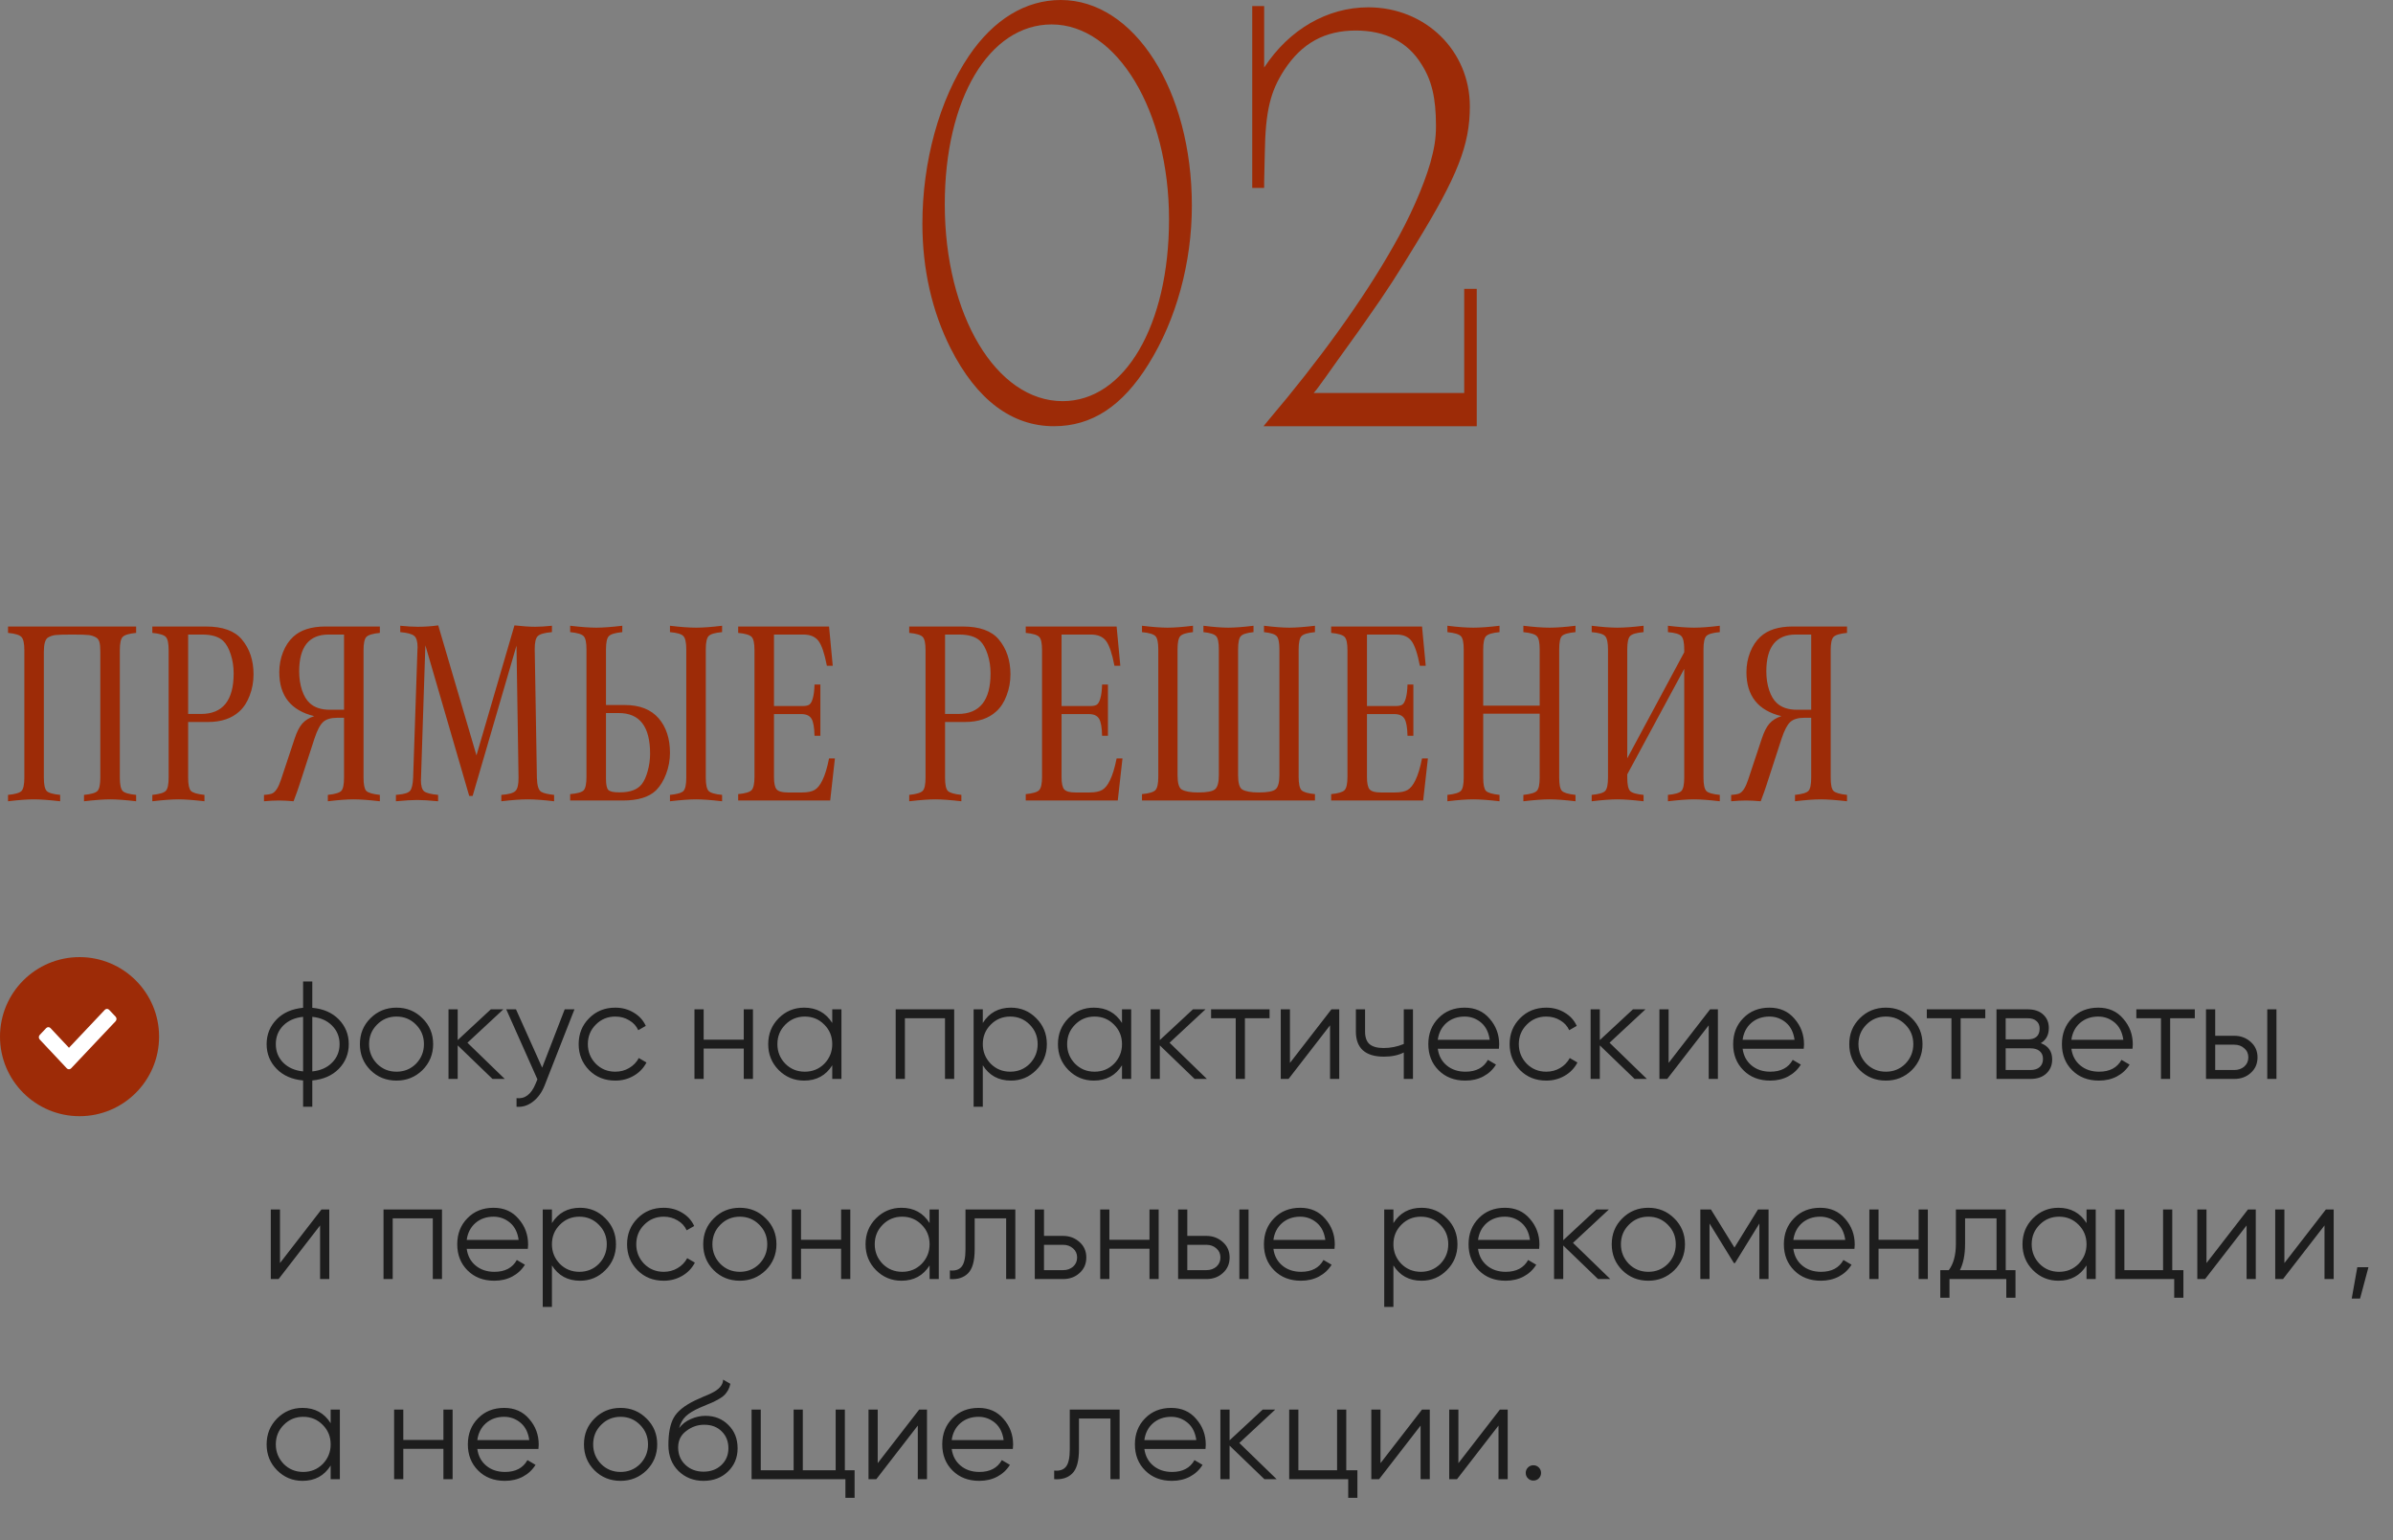 <?xml version="1.0" encoding="UTF-8"?> <svg xmlns="http://www.w3.org/2000/svg" width="275" height="177" viewBox="0 0 275 177" fill="none"><rect x="0" y="0" width="275" height="177" fill="#808080" stroke="none"/><path d="M169.706 33.201V48.984H145.203L145.851 48.191C151.545 41.489 156.661 34.426 160.121 28.3C161.994 25.057 163.58 21.454 164.373 18.715C164.805 17.13 165.021 16.049 165.021 14.463C165.021 11.22 164.517 9.202 163.364 7.401C161.778 4.806 159.184 3.509 155.797 3.509C152.265 3.509 149.599 4.95 147.581 8.049C145.995 10.5 145.419 12.734 145.347 17.634L145.275 20.878V21.598H143.905V0.698H145.275V7.761C148.157 3.365 152.554 0.842 157.238 0.842C163.796 0.842 168.913 5.815 168.913 12.229C168.913 16.698 167.472 20.301 162.643 28.156C160.625 31.471 159.4 33.417 156.95 36.877C156.013 38.246 154.932 39.687 153.707 41.417C152.481 43.147 151.977 43.867 151.328 44.732L150.968 45.165H168.264V33.201H169.706Z" fill="#9D2B07"></path><path d="M106 25.717C106 18.585 107.942 11.454 111.354 6.411C114.188 2.233 117.862 0 121.903 0C130.354 0 136.967 10.373 136.967 23.628C136.967 30.183 135.182 36.738 131.981 41.853C128.989 46.679 125.472 48.984 121.116 48.984C116.287 48.984 112.246 45.959 109.254 40.052C107.102 35.802 106 30.903 106 25.717ZM108.572 23.484C108.572 36.234 114.503 46.103 122.113 46.103C129.251 46.103 134.343 37.386 134.343 25.212C134.343 12.75 128.359 2.809 120.854 2.809C113.663 2.809 108.572 11.382 108.572 23.484Z" fill="#9D2B07"></path><path d="M35.888 124.176V127.2H34.832V124.176C33.563 124.059 32.549 123.616 31.792 122.848C31.024 122.059 30.64 121.109 30.64 120C30.64 118.891 31.024 117.941 31.792 117.152C32.549 116.384 33.563 115.941 34.832 115.824V112.8H35.888V115.824C37.157 115.941 38.171 116.384 38.928 117.152C39.696 117.941 40.08 118.891 40.08 120C40.08 121.109 39.696 122.059 38.928 122.848C38.171 123.616 37.157 124.059 35.888 124.176ZM34.832 123.136V116.864C33.883 116.96 33.12 117.296 32.544 117.872C31.979 118.448 31.696 119.157 31.696 120C31.696 120.843 31.979 121.552 32.544 122.128C33.12 122.704 33.883 123.04 34.832 123.136ZM35.888 116.864V123.136C36.837 123.04 37.595 122.704 38.16 122.128C38.736 121.552 39.024 120.843 39.024 120C39.024 119.157 38.736 118.448 38.16 117.872C37.595 117.296 36.837 116.96 35.888 116.864ZM48.543 122.992C47.721 123.792 46.729 124.192 45.567 124.192C44.383 124.192 43.385 123.792 42.575 122.992C41.764 122.181 41.359 121.184 41.359 120C41.359 118.816 41.764 117.824 42.575 117.024C43.385 116.213 44.383 115.808 45.567 115.808C46.74 115.808 47.732 116.213 48.543 117.024C49.364 117.824 49.775 118.816 49.775 120C49.775 121.173 49.364 122.171 48.543 122.992ZM43.327 122.256C43.935 122.864 44.681 123.168 45.567 123.168C46.452 123.168 47.199 122.864 47.807 122.256C48.415 121.627 48.719 120.875 48.719 120C48.719 119.115 48.415 118.368 47.807 117.76C47.199 117.141 46.452 116.832 45.567 116.832C44.681 116.832 43.935 117.141 43.327 117.76C42.719 118.368 42.415 119.115 42.415 120C42.415 120.875 42.719 121.627 43.327 122.256ZM53.718 119.84L58.006 124H56.598L52.598 120.144V124H51.542V116H52.598V119.536L56.406 116H57.846L53.718 119.84ZM62.304 122.704L64.896 116H66.016L62.592 124.736C62.272 125.547 61.824 126.171 61.248 126.608C60.682 127.056 60.053 127.253 59.36 127.2V126.208C60.32 126.325 61.05 125.771 61.552 124.544L61.76 124.048L58.176 116H59.296L62.304 122.704ZM70.707 124.192C69.502 124.192 68.499 123.792 67.699 122.992C66.899 122.171 66.499 121.173 66.499 120C66.499 118.816 66.899 117.824 67.699 117.024C68.499 116.213 69.502 115.808 70.707 115.808C71.497 115.808 72.206 116 72.835 116.384C73.465 116.757 73.923 117.264 74.211 117.904L73.347 118.4C73.134 117.92 72.787 117.541 72.307 117.264C71.838 116.976 71.305 116.832 70.707 116.832C69.822 116.832 69.075 117.141 68.467 117.76C67.859 118.368 67.555 119.115 67.555 120C67.555 120.875 67.859 121.627 68.467 122.256C69.075 122.864 69.822 123.168 70.707 123.168C71.294 123.168 71.822 123.029 72.291 122.752C72.771 122.475 73.145 122.091 73.411 121.6L74.291 122.112C73.961 122.752 73.475 123.259 72.835 123.632C72.195 124.005 71.486 124.192 70.707 124.192ZM85.472 119.488V116H86.528V124H85.472V120.512H80.864V124H79.808V116H80.864V119.488H85.472ZM95.641 117.568V116H96.697V124H95.641V122.432C94.905 123.605 93.827 124.192 92.409 124.192C91.267 124.192 90.291 123.787 89.481 122.976C88.681 122.165 88.281 121.173 88.281 120C88.281 118.827 88.681 117.835 89.481 117.024C90.291 116.213 91.267 115.808 92.409 115.808C93.827 115.808 94.905 116.395 95.641 117.568ZM90.249 122.256C90.857 122.864 91.603 123.168 92.489 123.168C93.374 123.168 94.121 122.864 94.729 122.256C95.337 121.627 95.641 120.875 95.641 120C95.641 119.115 95.337 118.368 94.729 117.76C94.121 117.141 93.374 116.832 92.489 116.832C91.603 116.832 90.857 117.141 90.249 117.76C89.641 118.368 89.337 119.115 89.337 120C89.337 120.875 89.641 121.627 90.249 122.256ZM102.933 116H109.653V124H108.597V117.024H103.989V124H102.933V116ZM116.174 115.808C117.315 115.808 118.286 116.213 119.086 117.024C119.896 117.835 120.302 118.827 120.302 120C120.302 121.173 119.896 122.165 119.086 122.976C118.286 123.787 117.315 124.192 116.174 124.192C114.755 124.192 113.678 123.605 112.942 122.432V127.2H111.886V116H112.942V117.568C113.678 116.395 114.755 115.808 116.174 115.808ZM113.854 122.256C114.462 122.864 115.208 123.168 116.094 123.168C116.979 123.168 117.726 122.864 118.334 122.256C118.942 121.627 119.246 120.875 119.246 120C119.246 119.115 118.942 118.368 118.334 117.76C117.726 117.141 116.979 116.832 116.094 116.832C115.208 116.832 114.462 117.141 113.854 117.76C113.246 118.368 112.942 119.115 112.942 120C112.942 120.875 113.246 121.627 113.854 122.256ZM128.938 117.568V116H129.994V124H128.938V122.432C128.202 123.605 127.124 124.192 125.706 124.192C124.564 124.192 123.588 123.787 122.778 122.976C121.978 122.165 121.578 121.173 121.578 120C121.578 118.827 121.978 117.835 122.778 117.024C123.588 116.213 124.564 115.808 125.706 115.808C127.124 115.808 128.202 116.395 128.938 117.568ZM123.546 122.256C124.154 122.864 124.9 123.168 125.786 123.168C126.671 123.168 127.418 122.864 128.026 122.256C128.634 121.627 128.938 120.875 128.938 120C128.938 119.115 128.634 118.368 128.026 117.76C127.418 117.141 126.671 116.832 125.786 116.832C124.9 116.832 124.154 117.141 123.546 117.76C122.938 118.368 122.634 119.115 122.634 120C122.634 120.875 122.938 121.627 123.546 122.256ZM134.405 119.84L138.693 124H137.285L133.285 120.144V124H132.229V116H133.285V119.536L137.093 116H138.533L134.405 119.84ZM139.176 116H145.896V117.024H143.064V124H142.008V117.024H139.176V116ZM148.239 122.16L153.007 116H153.903V124H152.847V117.84L148.079 124H147.183V116H148.239V122.16ZM161.32 119.984V116H162.376V124H161.32V120.96C160.701 121.28 159.938 121.44 159.032 121.44C157.976 121.44 157.176 121.2 156.632 120.72C156.088 120.229 155.816 119.509 155.816 118.56V116H156.872V118.56C156.872 119.221 157.042 119.701 157.384 120C157.736 120.299 158.274 120.448 159 120.448C159.81 120.448 160.584 120.293 161.32 119.984ZM168.316 115.808C169.511 115.808 170.465 116.229 171.18 117.072C171.916 117.904 172.284 118.891 172.284 120.032C172.284 120.085 172.273 120.251 172.252 120.528H165.228C165.335 121.328 165.676 121.968 166.252 122.448C166.828 122.928 167.548 123.168 168.412 123.168C169.628 123.168 170.487 122.715 170.988 121.808L171.916 122.352C171.564 122.928 171.079 123.381 170.46 123.712C169.852 124.032 169.164 124.192 168.396 124.192C167.137 124.192 166.113 123.797 165.324 123.008C164.535 122.219 164.14 121.216 164.14 120C164.14 118.795 164.529 117.797 165.308 117.008C166.087 116.208 167.089 115.808 168.316 115.808ZM168.316 116.832C167.484 116.832 166.785 117.077 166.22 117.568C165.665 118.059 165.335 118.704 165.228 119.504H171.196C171.079 118.651 170.753 117.995 170.22 117.536C169.665 117.067 169.031 116.832 168.316 116.832ZM177.692 124.192C176.486 124.192 175.484 123.792 174.684 122.992C173.884 122.171 173.484 121.173 173.484 120C173.484 118.816 173.884 117.824 174.684 117.024C175.484 116.213 176.486 115.808 177.692 115.808C178.481 115.808 179.19 116 179.82 116.384C180.449 116.757 180.908 117.264 181.196 117.904L180.332 118.4C180.118 117.92 179.772 117.541 179.292 117.264C178.822 116.976 178.289 116.832 177.692 116.832C176.806 116.832 176.06 117.141 175.452 117.76C174.844 118.368 174.54 119.115 174.54 120C174.54 120.875 174.844 121.627 175.452 122.256C176.06 122.864 176.806 123.168 177.692 123.168C178.278 123.168 178.806 123.029 179.276 122.752C179.756 122.475 180.129 122.091 180.396 121.6L181.276 122.112C180.945 122.752 180.46 123.259 179.82 123.632C179.18 124.005 178.47 124.192 177.692 124.192ZM184.968 119.84L189.256 124H187.848L183.848 120.144V124H182.792V116H183.848V119.536L187.656 116H189.096L184.968 119.84ZM191.754 122.16L196.522 116H197.418V124H196.362V117.84L191.594 124H190.698V116H191.754V122.16ZM203.347 115.808C204.542 115.808 205.497 116.229 206.211 117.072C206.947 117.904 207.315 118.891 207.315 120.032C207.315 120.085 207.305 120.251 207.283 120.528H200.259C200.366 121.328 200.707 121.968 201.283 122.448C201.859 122.928 202.579 123.168 203.443 123.168C204.659 123.168 205.518 122.715 206.019 121.808L206.947 122.352C206.595 122.928 206.11 123.381 205.491 123.712C204.883 124.032 204.195 124.192 203.427 124.192C202.169 124.192 201.145 123.797 200.355 123.008C199.566 122.219 199.171 121.216 199.171 120C199.171 118.795 199.561 117.797 200.339 117.008C201.118 116.208 202.121 115.808 203.347 115.808ZM203.347 116.832C202.515 116.832 201.817 117.077 201.251 117.568C200.697 118.059 200.366 118.704 200.259 119.504H206.227C206.11 118.651 205.785 117.995 205.251 117.536C204.697 117.067 204.062 116.832 203.347 116.832ZM219.699 122.992C218.878 123.792 217.886 124.192 216.723 124.192C215.539 124.192 214.542 123.792 213.731 122.992C212.92 122.181 212.515 121.184 212.515 120C212.515 118.816 212.92 117.824 213.731 117.024C214.542 116.213 215.539 115.808 216.723 115.808C217.896 115.808 218.888 116.213 219.699 117.024C220.52 117.824 220.931 118.816 220.931 120C220.931 121.173 220.52 122.171 219.699 122.992ZM214.483 122.256C215.091 122.864 215.838 123.168 216.723 123.168C217.608 123.168 218.355 122.864 218.963 122.256C219.571 121.627 219.875 120.875 219.875 120C219.875 119.115 219.571 118.368 218.963 117.76C218.355 117.141 217.608 116.832 216.723 116.832C215.838 116.832 215.091 117.141 214.483 117.76C213.875 118.368 213.571 119.115 213.571 120C213.571 120.875 213.875 121.627 214.483 122.256ZM221.426 116H228.146V117.024H225.314V124H224.258V117.024H221.426V116ZM234.521 119.888C235.395 120.208 235.833 120.832 235.833 121.76C235.833 122.421 235.609 122.96 235.161 123.376C234.723 123.792 234.11 124 233.321 124H229.433V116H233.001C233.769 116 234.366 116.197 234.793 116.592C235.23 116.987 235.449 117.504 235.449 118.144C235.449 118.944 235.139 119.525 234.521 119.888ZM233.001 117.024H230.489V119.456H233.001C233.929 119.456 234.393 119.04 234.393 118.208C234.393 117.835 234.27 117.547 234.025 117.344C233.79 117.131 233.449 117.024 233.001 117.024ZM230.489 122.976H233.321C233.79 122.976 234.147 122.864 234.393 122.64C234.649 122.416 234.777 122.101 234.777 121.696C234.777 121.312 234.649 121.013 234.393 120.8C234.147 120.587 233.79 120.48 233.321 120.48H230.489V122.976ZM241.129 115.808C242.323 115.808 243.278 116.229 243.993 117.072C244.729 117.904 245.097 118.891 245.097 120.032C245.097 120.085 245.086 120.251 245.065 120.528H238.041C238.147 121.328 238.489 121.968 239.065 122.448C239.641 122.928 240.361 123.168 241.225 123.168C242.441 123.168 243.299 122.715 243.801 121.808L244.729 122.352C244.377 122.928 243.891 123.381 243.273 123.712C242.665 124.032 241.977 124.192 241.209 124.192C239.95 124.192 238.926 123.797 238.137 123.008C237.347 122.219 236.953 121.216 236.953 120C236.953 118.795 237.342 117.797 238.121 117.008C238.899 116.208 239.902 115.808 241.129 115.808ZM241.129 116.832C240.297 116.832 239.598 117.077 239.033 117.568C238.478 118.059 238.147 118.704 238.041 119.504H244.009C243.891 118.651 243.566 117.995 243.033 117.536C242.478 117.067 241.843 116.832 241.129 116.832ZM245.504 116H252.224V117.024H249.392V124H248.336V117.024H245.504V116ZM254.567 119.04H256.759C257.495 119.04 258.124 119.275 258.647 119.744C259.169 120.203 259.431 120.795 259.431 121.52C259.431 122.256 259.169 122.853 258.647 123.312C258.145 123.771 257.516 124 256.759 124H253.511V116H254.567V119.04ZM260.551 124V116H261.607V124H260.551ZM254.567 122.976H256.759C257.217 122.976 257.601 122.843 257.911 122.576C258.22 122.299 258.375 121.947 258.375 121.52C258.375 121.093 258.22 120.747 257.911 120.48C257.601 120.203 257.217 120.064 256.759 120.064H254.567V122.976ZM32.176 145.16L36.944 139H37.84V147H36.784V140.84L32.016 147H31.12V139H32.176V145.16ZM44.073 139H50.793V147H49.737V140.024H45.129V147H44.073V139ZM56.722 138.808C57.917 138.808 58.872 139.229 59.586 140.072C60.322 140.904 60.69 141.891 60.69 143.032C60.69 143.085 60.68 143.251 60.658 143.528H53.634C53.741 144.328 54.082 144.968 54.658 145.448C55.234 145.928 55.954 146.168 56.818 146.168C58.034 146.168 58.893 145.715 59.394 144.808L60.322 145.352C59.97 145.928 59.485 146.381 58.866 146.712C58.258 147.032 57.57 147.192 56.802 147.192C55.544 147.192 54.52 146.797 53.73 146.008C52.941 145.219 52.546 144.216 52.546 143C52.546 141.795 52.936 140.797 53.714 140.008C54.493 139.208 55.496 138.808 56.722 138.808ZM56.722 139.832C55.89 139.832 55.192 140.077 54.626 140.568C54.072 141.059 53.741 141.704 53.634 142.504H59.602C59.485 141.651 59.16 140.995 58.626 140.536C58.072 140.067 57.437 139.832 56.722 139.832ZM66.658 138.808C67.799 138.808 68.77 139.213 69.57 140.024C70.381 140.835 70.786 141.827 70.786 143C70.786 144.173 70.381 145.165 69.57 145.976C68.77 146.787 67.799 147.192 66.658 147.192C65.239 147.192 64.162 146.605 63.426 145.432V150.2H62.37V139H63.426V140.568C64.162 139.395 65.239 138.808 66.658 138.808ZM64.338 145.256C64.946 145.864 65.693 146.168 66.578 146.168C67.463 146.168 68.21 145.864 68.818 145.256C69.426 144.627 69.73 143.875 69.73 143C69.73 142.115 69.426 141.368 68.818 140.76C68.21 140.141 67.463 139.832 66.578 139.832C65.693 139.832 64.946 140.141 64.338 140.76C63.73 141.368 63.426 142.115 63.426 143C63.426 143.875 63.73 144.627 64.338 145.256ZM76.27 147.192C75.064 147.192 74.062 146.792 73.262 145.992C72.462 145.171 72.062 144.173 72.062 143C72.062 141.816 72.462 140.824 73.262 140.024C74.062 139.213 75.064 138.808 76.27 138.808C77.059 138.808 77.769 139 78.398 139.384C79.027 139.757 79.486 140.264 79.774 140.904L78.91 141.4C78.697 140.92 78.35 140.541 77.87 140.264C77.4 139.976 76.867 139.832 76.27 139.832C75.385 139.832 74.638 140.141 74.03 140.76C73.422 141.368 73.118 142.115 73.118 143C73.118 143.875 73.422 144.627 74.03 145.256C74.638 145.864 75.385 146.168 76.27 146.168C76.856 146.168 77.385 146.029 77.854 145.752C78.334 145.475 78.707 145.091 78.974 144.6L79.854 145.112C79.523 145.752 79.038 146.259 78.398 146.632C77.758 147.005 77.049 147.192 76.27 147.192ZM87.996 145.992C87.174 146.792 86.183 147.192 85.02 147.192C83.836 147.192 82.838 146.792 82.028 145.992C81.217 145.181 80.812 144.184 80.812 143C80.812 141.816 81.217 140.824 82.028 140.024C82.838 139.213 83.836 138.808 85.02 138.808C86.193 138.808 87.185 139.213 87.996 140.024C88.817 140.824 89.228 141.816 89.228 143C89.228 144.173 88.817 145.171 87.996 145.992ZM82.78 145.256C83.388 145.864 84.135 146.168 85.02 146.168C85.905 146.168 86.652 145.864 87.26 145.256C87.868 144.627 88.172 143.875 88.172 143C88.172 142.115 87.868 141.368 87.26 140.76C86.652 140.141 85.905 139.832 85.02 139.832C84.135 139.832 83.388 140.141 82.78 140.76C82.172 141.368 81.868 142.115 81.868 143C81.868 143.875 82.172 144.627 82.78 145.256ZM96.659 142.488V139H97.715V147H96.659V143.512H92.051V147H90.995V139H92.051V142.488H96.659ZM106.828 140.568V139H107.884V147H106.828V145.432C106.092 146.605 105.015 147.192 103.596 147.192C102.455 147.192 101.479 146.787 100.668 145.976C99.868 145.165 99.468 144.173 99.468 143C99.468 141.827 99.868 140.835 100.668 140.024C101.479 139.213 102.455 138.808 103.596 138.808C105.015 138.808 106.092 139.395 106.828 140.568ZM101.436 145.256C102.044 145.864 102.791 146.168 103.676 146.168C104.561 146.168 105.308 145.864 105.916 145.256C106.524 144.627 106.828 143.875 106.828 143C106.828 142.115 106.524 141.368 105.916 140.76C105.308 140.141 104.561 139.832 103.676 139.832C102.791 139.832 102.044 140.141 101.436 140.76C100.828 141.368 100.524 142.115 100.524 143C100.524 143.875 100.828 144.627 101.436 145.256ZM110.952 139H116.68V147H115.624V140.024H112.008V143.592C112.008 144.925 111.752 145.843 111.24 146.344C110.739 146.845 110.045 147.064 109.16 147V146.008C109.779 146.072 110.232 145.923 110.52 145.56C110.808 145.197 110.952 144.541 110.952 143.592V139ZM119.973 142.04H122.165C122.901 142.04 123.53 142.275 124.053 142.744C124.576 143.203 124.837 143.795 124.837 144.52C124.837 145.256 124.576 145.853 124.053 146.312C123.552 146.771 122.922 147 122.165 147H118.917V139H119.973V142.04ZM119.973 145.976H122.165C122.624 145.976 123.008 145.843 123.317 145.576C123.626 145.299 123.781 144.947 123.781 144.52C123.781 144.093 123.626 143.747 123.317 143.48C123.008 143.203 122.624 143.064 122.165 143.064H119.973V145.976ZM132.097 142.488V139H133.153V147H132.097V143.512H127.489V147H126.433V139H127.489V142.488H132.097ZM136.442 142.04H138.634C139.37 142.04 139.999 142.275 140.522 142.744C141.044 143.203 141.306 143.795 141.306 144.52C141.306 145.256 141.044 145.853 140.522 146.312C140.02 146.771 139.391 147 138.634 147H135.386V139H136.442V142.04ZM142.426 147V139H143.482V147H142.426ZM136.442 145.976H138.634C139.092 145.976 139.476 145.843 139.786 145.576C140.095 145.299 140.25 144.947 140.25 144.52C140.25 144.093 140.095 143.747 139.786 143.48C139.476 143.203 139.092 143.064 138.634 143.064H136.442V145.976ZM149.425 138.808C150.62 138.808 151.575 139.229 152.289 140.072C153.025 140.904 153.393 141.891 153.393 143.032C153.393 143.085 153.383 143.251 153.361 143.528H146.337C146.444 144.328 146.785 144.968 147.361 145.448C147.937 145.928 148.657 146.168 149.521 146.168C150.737 146.168 151.596 145.715 152.097 144.808L153.025 145.352C152.673 145.928 152.188 146.381 151.569 146.712C150.961 147.032 150.273 147.192 149.505 147.192C148.247 147.192 147.223 146.797 146.433 146.008C145.644 145.219 145.249 144.216 145.249 143C145.249 141.795 145.639 140.797 146.417 140.008C147.196 139.208 148.199 138.808 149.425 138.808ZM149.425 139.832C148.593 139.832 147.895 140.077 147.329 140.568C146.775 141.059 146.444 141.704 146.337 142.504H152.305C152.188 141.651 151.863 140.995 151.329 140.536C150.775 140.067 150.14 139.832 149.425 139.832ZM163.361 138.808C164.502 138.808 165.473 139.213 166.273 140.024C167.084 140.835 167.489 141.827 167.489 143C167.489 144.173 167.084 145.165 166.273 145.976C165.473 146.787 164.502 147.192 163.361 147.192C161.942 147.192 160.865 146.605 160.129 145.432V150.2H159.073V139H160.129V140.568C160.865 139.395 161.942 138.808 163.361 138.808ZM161.041 145.256C161.649 145.864 162.396 146.168 163.281 146.168C164.166 146.168 164.913 145.864 165.521 145.256C166.129 144.627 166.433 143.875 166.433 143C166.433 142.115 166.129 141.368 165.521 140.76C164.913 140.141 164.166 139.832 163.281 139.832C162.396 139.832 161.649 140.141 161.041 140.76C160.433 141.368 160.129 142.115 160.129 143C160.129 143.875 160.433 144.627 161.041 145.256ZM172.941 138.808C174.136 138.808 175.09 139.229 175.805 140.072C176.541 140.904 176.909 141.891 176.909 143.032C176.909 143.085 176.898 143.251 176.877 143.528H169.853C169.96 144.328 170.301 144.968 170.877 145.448C171.453 145.928 172.173 146.168 173.037 146.168C174.253 146.168 175.112 145.715 175.613 144.808L176.541 145.352C176.189 145.928 175.704 146.381 175.085 146.712C174.477 147.032 173.789 147.192 173.021 147.192C171.762 147.192 170.738 146.797 169.949 146.008C169.16 145.219 168.765 144.216 168.765 143C168.765 141.795 169.154 140.797 169.933 140.008C170.712 139.208 171.714 138.808 172.941 138.808ZM172.941 139.832C172.109 139.832 171.41 140.077 170.845 140.568C170.29 141.059 169.96 141.704 169.853 142.504H175.821C175.704 141.651 175.378 140.995 174.845 140.536C174.29 140.067 173.656 139.832 172.941 139.832ZM180.765 142.84L185.053 147H183.645L179.645 143.144V147H178.589V139H179.645V142.536L183.453 139H184.893L180.765 142.84ZM192.402 145.992C191.581 146.792 190.589 147.192 189.426 147.192C188.242 147.192 187.245 146.792 186.434 145.992C185.623 145.181 185.218 144.184 185.218 143C185.218 141.816 185.623 140.824 186.434 140.024C187.245 139.213 188.242 138.808 189.426 138.808C190.599 138.808 191.591 139.213 192.402 140.024C193.223 140.824 193.634 141.816 193.634 143C193.634 144.173 193.223 145.171 192.402 145.992ZM187.186 145.256C187.794 145.864 188.541 146.168 189.426 146.168C190.311 146.168 191.058 145.864 191.666 145.256C192.274 144.627 192.578 143.875 192.578 143C192.578 142.115 192.274 141.368 191.666 140.76C191.058 140.141 190.311 139.832 189.426 139.832C188.541 139.832 187.794 140.141 187.186 140.76C186.578 141.368 186.274 142.115 186.274 143C186.274 143.875 186.578 144.627 187.186 145.256ZM202.025 139H203.241V147H202.185V140.616L199.385 145.16H199.257L196.457 140.616V147H195.401V139H196.617L199.321 143.384L202.025 139ZM209.175 138.808C210.37 138.808 211.325 139.229 212.039 140.072C212.775 140.904 213.143 141.891 213.143 143.032C213.143 143.085 213.133 143.251 213.111 143.528H206.087C206.194 144.328 206.535 144.968 207.111 145.448C207.687 145.928 208.407 146.168 209.271 146.168C210.487 146.168 211.346 145.715 211.847 144.808L212.775 145.352C212.423 145.928 211.938 146.381 211.319 146.712C210.711 147.032 210.023 147.192 209.255 147.192C207.997 147.192 206.973 146.797 206.183 146.008C205.394 145.219 204.999 144.216 204.999 143C204.999 141.795 205.389 140.797 206.167 140.008C206.946 139.208 207.949 138.808 209.175 138.808ZM209.175 139.832C208.343 139.832 207.645 140.077 207.079 140.568C206.525 141.059 206.194 141.704 206.087 142.504H212.055C211.938 141.651 211.613 140.995 211.079 140.536C210.525 140.067 209.89 139.832 209.175 139.832ZM220.487 142.488V139H221.543V147H220.487V143.512H215.879V147H214.823V139H215.879V142.488H220.487ZM230.496 139V145.976H231.616V149.144H230.56V147H224.032V149.144H222.976V145.976H223.952C224.496 145.251 224.768 144.243 224.768 142.952V139H230.496ZM225.232 145.976H229.44V140.024H225.824V142.952C225.824 144.189 225.627 145.197 225.232 145.976ZM239.781 140.568V139H240.837V147H239.781V145.432C239.045 146.605 237.968 147.192 236.549 147.192C235.408 147.192 234.432 146.787 233.621 145.976C232.821 145.165 232.421 144.173 232.421 143C232.421 141.827 232.821 140.835 233.621 140.024C234.432 139.213 235.408 138.808 236.549 138.808C237.968 138.808 239.045 139.395 239.781 140.568ZM234.389 145.256C234.997 145.864 235.744 146.168 236.629 146.168C237.515 146.168 238.261 145.864 238.869 145.256C239.477 144.627 239.781 143.875 239.781 143C239.781 142.115 239.477 141.368 238.869 140.76C238.261 140.141 237.515 139.832 236.629 139.832C235.744 139.832 234.997 140.141 234.389 140.76C233.781 141.368 233.477 142.115 233.477 143C233.477 143.875 233.781 144.627 234.389 145.256ZM249.633 139V145.976H250.913V149.144H249.857V147H243.073V139H244.129V145.976H248.577V139H249.633ZM253.567 145.16L258.335 139H259.231V147H258.175V140.84L253.407 147H252.511V139H253.567V145.16ZM262.52 145.16L267.288 139H268.184V147H267.128V140.84L262.36 147H261.464V139H262.52V145.16ZM270.897 145.64H272.177L271.217 149.24H270.257L270.897 145.64ZM38 163.568V162H39.056V170H38V168.432C37.264 169.605 36.187 170.192 34.768 170.192C33.627 170.192 32.651 169.787 31.84 168.976C31.04 168.165 30.64 167.173 30.64 166C30.64 164.827 31.04 163.835 31.84 163.024C32.651 162.213 33.627 161.808 34.768 161.808C36.187 161.808 37.264 162.395 38 163.568ZM32.608 168.256C33.216 168.864 33.963 169.168 34.848 169.168C35.733 169.168 36.48 168.864 37.088 168.256C37.696 167.627 38 166.875 38 166C38 165.115 37.696 164.368 37.088 163.76C36.48 163.141 35.733 162.832 34.848 162.832C33.963 162.832 33.216 163.141 32.608 163.76C32 164.368 31.696 165.115 31.696 166C31.696 166.875 32 167.627 32.608 168.256ZM50.956 165.488V162H52.012V170H50.956V166.512H46.348V170H45.292V162H46.348V165.488H50.956ZM57.941 161.808C59.136 161.808 60.09 162.229 60.805 163.072C61.541 163.904 61.909 164.891 61.909 166.032C61.909 166.085 61.898 166.251 61.877 166.528H54.853C54.96 167.328 55.301 167.968 55.877 168.448C56.453 168.928 57.173 169.168 58.037 169.168C59.253 169.168 60.112 168.715 60.613 167.808L61.541 168.352C61.189 168.928 60.704 169.381 60.085 169.712C59.477 170.032 58.789 170.192 58.021 170.192C56.762 170.192 55.738 169.797 54.949 169.008C54.16 168.219 53.765 167.216 53.765 166C53.765 164.795 54.154 163.797 54.933 163.008C55.712 162.208 56.714 161.808 57.941 161.808ZM57.941 162.832C57.109 162.832 56.41 163.077 55.845 163.568C55.29 164.059 54.96 164.704 54.853 165.504H60.821C60.704 164.651 60.378 163.995 59.845 163.536C59.29 163.067 58.656 162.832 57.941 162.832ZM74.293 168.992C73.471 169.792 72.479 170.192 71.317 170.192C70.133 170.192 69.135 169.792 68.325 168.992C67.514 168.181 67.109 167.184 67.109 166C67.109 164.816 67.514 163.824 68.325 163.024C69.135 162.213 70.133 161.808 71.317 161.808C72.49 161.808 73.482 162.213 74.293 163.024C75.114 163.824 75.525 164.816 75.525 166C75.525 167.173 75.114 168.171 74.293 168.992ZM69.077 168.256C69.685 168.864 70.431 169.168 71.317 169.168C72.202 169.168 72.949 168.864 73.557 168.256C74.165 167.627 74.469 166.875 74.469 166C74.469 165.115 74.165 164.368 73.557 163.76C72.949 163.141 72.202 162.832 71.317 162.832C70.431 162.832 69.685 163.141 69.077 163.76C68.469 164.368 68.165 165.115 68.165 166C68.165 166.875 68.469 167.627 69.077 168.256ZM80.844 170.192C79.703 170.192 78.743 169.813 77.964 169.056C77.196 168.288 76.812 167.296 76.812 166.08C76.812 164.715 77.014 163.669 77.42 162.944C77.825 162.208 78.647 161.541 79.884 160.944C80.278 160.763 80.588 160.624 80.812 160.528C81.185 160.379 81.478 160.251 81.692 160.144C82.62 159.717 83.089 159.189 83.1 158.56L83.932 159.04C83.879 159.307 83.793 159.547 83.676 159.76C83.537 159.995 83.398 160.181 83.26 160.32C83.132 160.459 82.929 160.608 82.652 160.768C82.471 160.875 82.252 160.992 81.996 161.12L81.196 161.456L80.444 161.776C79.708 162.096 79.159 162.432 78.796 162.784C78.444 163.125 78.193 163.573 78.044 164.128C78.385 163.669 78.833 163.323 79.388 163.088C79.942 162.843 80.502 162.72 81.068 162.72C82.135 162.72 83.014 163.072 83.708 163.776C84.412 164.469 84.764 165.36 84.764 166.448C84.764 167.525 84.391 168.421 83.644 169.136C82.908 169.84 81.975 170.192 80.844 170.192ZM78.764 168.352C79.319 168.875 80.012 169.136 80.844 169.136C81.676 169.136 82.359 168.885 82.892 168.384C83.436 167.872 83.708 167.227 83.708 166.448C83.708 165.659 83.452 165.013 82.94 164.512C82.439 164 81.766 163.744 80.924 163.744C80.166 163.744 79.478 163.984 78.86 164.464C78.241 164.923 77.932 165.552 77.932 166.352C77.932 167.163 78.209 167.829 78.764 168.352ZM97.09 162V168.976H98.21V172.144H97.154V170H86.37V162H87.426V168.976H91.202V162H92.258V168.976H96.034V162H97.09ZM100.864 168.16L105.632 162H106.528V170H105.472V163.84L100.704 170H99.808V162H100.864V168.16ZM112.457 161.808C113.651 161.808 114.606 162.229 115.321 163.072C116.057 163.904 116.425 164.891 116.425 166.032C116.425 166.085 116.414 166.251 116.393 166.528H109.369C109.475 167.328 109.817 167.968 110.393 168.448C110.969 168.928 111.689 169.168 112.553 169.168C113.769 169.168 114.627 168.715 115.129 167.808L116.057 168.352C115.705 168.928 115.219 169.381 114.601 169.712C113.993 170.032 113.305 170.192 112.537 170.192C111.278 170.192 110.254 169.797 109.465 169.008C108.675 168.219 108.281 167.216 108.281 166C108.281 164.795 108.67 163.797 109.449 163.008C110.227 162.208 111.23 161.808 112.457 161.808ZM112.457 162.832C111.625 162.832 110.926 163.077 110.361 163.568C109.806 164.059 109.475 164.704 109.369 165.504H115.337C115.219 164.651 114.894 163.995 114.361 163.536C113.806 163.067 113.171 162.832 112.457 162.832ZM122.936 162H128.664V170H127.608V163.024H123.992V166.592C123.992 167.925 123.736 168.843 123.224 169.344C122.723 169.845 122.03 170.064 121.144 170V169.008C121.763 169.072 122.216 168.923 122.504 168.56C122.792 168.197 122.936 167.541 122.936 166.592V162ZM134.597 161.808C135.792 161.808 136.747 162.229 137.461 163.072C138.197 163.904 138.565 164.891 138.565 166.032C138.565 166.085 138.555 166.251 138.533 166.528H131.509C131.616 167.328 131.957 167.968 132.533 168.448C133.109 168.928 133.829 169.168 134.693 169.168C135.909 169.168 136.768 168.715 137.269 167.808L138.197 168.352C137.845 168.928 137.36 169.381 136.741 169.712C136.133 170.032 135.445 170.192 134.677 170.192C133.419 170.192 132.395 169.797 131.605 169.008C130.816 168.219 130.421 167.216 130.421 166C130.421 164.795 130.811 163.797 131.589 163.008C132.368 162.208 133.371 161.808 134.597 161.808ZM134.597 162.832C133.765 162.832 133.067 163.077 132.501 163.568C131.947 164.059 131.616 164.704 131.509 165.504H137.477C137.36 164.651 137.035 163.995 136.501 163.536C135.947 163.067 135.312 162.832 134.597 162.832ZM142.421 165.84L146.709 170H145.301L141.301 166.144V170H140.245V162H141.301V165.536L145.109 162H146.549L142.421 165.84ZM154.711 162V168.976H155.991V172.144H154.935V170H148.151V162H149.207V168.976H153.655V162H154.711ZM158.645 168.16L163.413 162H164.309V170H163.253V163.84L158.485 170H157.589V162H158.645V168.16ZM167.598 168.16L172.366 162H173.262V170H172.206V163.84L167.438 170H166.542V162H167.598V168.16ZM177.095 169.28C177.095 169.525 177.01 169.733 176.839 169.904C176.668 170.075 176.46 170.16 176.215 170.16C175.97 170.16 175.762 170.075 175.591 169.904C175.42 169.733 175.335 169.525 175.335 169.28C175.335 169.035 175.42 168.827 175.591 168.656C175.762 168.485 175.97 168.4 176.215 168.4C176.46 168.4 176.668 168.485 176.839 168.656C177.01 168.827 177.095 169.035 177.095 169.28Z" fill="#1D1D1D"></path><path d="M15.645 72.005V72.737C14.834 72.815 14.316 72.972 14.092 73.206C13.877 73.431 13.77 73.939 13.77 74.73V89.363C13.77 90.154 13.877 90.667 14.092 90.901C14.307 91.126 14.824 91.277 15.645 91.356V92.088C14.404 91.941 13.413 91.868 12.671 91.868C11.938 91.868 10.933 91.941 9.653 92.088V91.356C10.474 91.277 10.991 91.126 11.206 90.901C11.421 90.667 11.528 90.154 11.528 89.363V74.92C11.528 74.402 11.494 74.026 11.426 73.792C11.357 73.548 11.23 73.372 11.045 73.265C10.791 73.118 10.513 73.025 10.21 72.986C9.907 72.947 9.272 72.928 8.306 72.928C7.319 72.928 6.67 72.947 6.357 72.986C6.055 73.025 5.776 73.118 5.522 73.265C5.2 73.46 5.039 74.012 5.039 74.92V89.363C5.039 90.154 5.146 90.667 5.361 90.901C5.576 91.126 6.094 91.277 6.914 91.356V92.088C5.635 91.941 4.629 91.868 3.896 91.868C3.145 91.868 2.153 91.941 0.923 92.088V91.356C1.743 91.277 2.261 91.126 2.476 90.901C2.69 90.667 2.798 90.154 2.798 89.363V74.73C2.798 73.939 2.686 73.431 2.461 73.206C2.246 72.972 1.733 72.815 0.923 72.737V72.005H15.645ZM21.621 82.977V89.363C21.621 90.154 21.724 90.662 21.929 90.887C22.144 91.111 22.666 91.268 23.496 91.356V92.088C22.227 91.941 21.23 91.868 20.508 91.868C19.775 91.868 18.774 91.941 17.505 92.088V91.356C18.335 91.268 18.852 91.111 19.058 90.887C19.273 90.662 19.38 90.154 19.38 89.363V74.73C19.38 73.939 19.273 73.431 19.058 73.206C18.843 72.972 18.325 72.815 17.505 72.737V72.005H23.672C25.586 72.005 26.958 72.498 27.788 73.484C28.686 74.549 29.136 75.887 29.136 77.498C29.136 78.357 28.989 79.168 28.696 79.93C28.413 80.691 28.018 81.302 27.51 81.761C26.631 82.571 25.43 82.977 23.906 82.977H21.621ZM21.621 82.054H23.101C25.601 82.054 26.851 80.501 26.851 77.395C26.851 76.614 26.738 75.882 26.514 75.198C26.289 74.505 25.996 73.987 25.635 73.645C25.117 73.167 24.321 72.928 23.247 72.928H21.621V82.054ZM39.536 82.493H38.76C38.027 82.493 37.485 82.654 37.134 82.977C36.782 83.299 36.45 83.934 36.138 84.881L34.395 90.242C34.268 90.652 34.048 91.268 33.735 92.088C33.091 92.029 32.524 92 32.036 92C31.528 92 30.962 92.029 30.337 92.088V91.356C30.815 91.326 31.148 91.263 31.333 91.165C31.694 90.97 32.012 90.457 32.285 89.627L33.852 84.91C34.106 84.129 34.399 83.548 34.731 83.167C35.063 82.786 35.523 82.498 36.108 82.303C33.433 81.658 32.095 79.974 32.095 77.249C32.095 76.448 32.236 75.686 32.52 74.964C32.803 74.241 33.193 73.65 33.691 73.191C34.541 72.4 35.772 72.005 37.383 72.005H43.652V72.737C42.842 72.815 42.324 72.972 42.1 73.206C41.885 73.431 41.777 73.939 41.777 74.73V89.363C41.777 90.154 41.88 90.662 42.085 90.887C42.3 91.111 42.822 91.268 43.652 91.356V92.088C42.383 91.941 41.377 91.868 40.635 91.868C39.893 91.868 38.906 91.941 37.676 92.088V91.356C38.506 91.268 39.023 91.111 39.228 90.887C39.434 90.662 39.536 90.154 39.536 89.363V82.493ZM39.536 81.57V72.928H37.764C35.508 72.928 34.38 74.339 34.38 77.161C34.38 77.933 34.487 78.65 34.702 79.314C34.927 79.978 35.225 80.477 35.596 80.809C36.143 81.316 36.909 81.57 37.895 81.57H39.536ZM48.882 74.158L48.384 89.363C48.374 89.529 48.369 89.622 48.369 89.642C48.369 90.286 48.486 90.716 48.721 90.931C48.965 91.136 49.507 91.277 50.347 91.356V92.088C49.351 91.99 48.55 91.941 47.944 91.941C47.358 91.941 46.543 91.99 45.498 92.088V91.356C45.615 91.346 45.708 91.336 45.776 91.326C46.47 91.268 46.919 91.121 47.124 90.887C47.329 90.643 47.446 90.135 47.476 89.363L47.974 74.642L47.988 74.393C47.988 73.738 47.861 73.304 47.607 73.089C47.353 72.864 46.816 72.718 45.996 72.649V71.917C46.758 71.995 47.432 72.034 48.018 72.034C48.818 72.034 49.6 71.981 50.361 71.873L54.756 86.814L59.121 71.873C60.059 71.981 60.855 72.034 61.509 72.034C62.036 72.034 62.676 71.995 63.428 71.917V72.649C62.578 72.718 62.031 72.874 61.787 73.118C61.553 73.362 61.44 73.87 61.45 74.642L61.699 89.363C61.719 90.272 61.885 90.818 62.197 91.004C62.49 91.17 62.983 91.287 63.677 91.356V92.088C62.437 91.941 61.426 91.868 60.645 91.868C59.863 91.868 58.852 91.941 57.612 92.088V91.356C58.452 91.297 58.994 91.145 59.238 90.901C59.482 90.657 59.6 90.144 59.59 89.363L59.355 74.202L54.316 91.473H53.921L48.882 74.158ZM82.983 91.356V92.088C81.714 91.941 80.718 91.868 79.995 91.868C79.263 91.868 78.262 91.941 76.992 92.088V91.356C77.812 91.277 78.33 91.126 78.545 90.901C78.76 90.667 78.867 90.154 78.867 89.363V74.642C78.867 73.851 78.755 73.338 78.53 73.103C78.315 72.869 77.803 72.718 76.992 72.649V71.917C78.203 72.064 79.204 72.137 79.995 72.137C80.776 72.137 81.772 72.064 82.983 71.917V72.649C82.173 72.718 81.655 72.869 81.431 73.103C81.216 73.338 81.108 73.851 81.108 74.642V89.363C81.108 90.154 81.216 90.667 81.431 90.901C81.645 91.126 82.163 91.277 82.983 91.356ZM69.639 81.028H71.821C73.52 81.028 74.814 81.541 75.703 82.566C76.562 83.572 76.992 84.891 76.992 86.522C76.992 87.352 76.846 88.157 76.553 88.939C76.26 89.72 75.869 90.355 75.381 90.843C74.58 91.614 73.315 92 71.587 92H65.522V91.268C66.343 91.199 66.86 91.053 67.075 90.828C67.29 90.594 67.397 90.076 67.397 89.275V74.642C67.397 73.851 67.29 73.343 67.075 73.118C66.86 72.884 66.343 72.728 65.522 72.649V71.917C66.763 72.064 67.764 72.137 68.525 72.137C69.277 72.137 70.273 72.064 71.514 71.917V72.649C70.693 72.728 70.176 72.884 69.961 73.118C69.746 73.343 69.639 73.851 69.639 74.642V81.028ZM69.639 81.951V89.524C69.639 90.169 69.727 90.589 69.902 90.784C70.088 90.97 70.483 91.062 71.089 91.062H71.265C72.417 91.062 73.242 90.755 73.74 90.14C74.023 89.778 74.253 89.275 74.429 88.631C74.614 87.986 74.707 87.312 74.707 86.609C74.707 83.504 73.511 81.951 71.118 81.951H69.639ZM95.947 87.166L95.405 92H84.829V91.268C85.64 91.189 86.152 91.038 86.367 90.814C86.592 90.579 86.704 90.066 86.704 89.275V74.73C86.704 73.939 86.597 73.431 86.382 73.206C86.167 72.972 85.649 72.815 84.829 72.737V72.005H95.273L95.698 76.517H95.024C94.751 75.101 94.429 74.148 94.058 73.66C93.686 73.172 93.11 72.928 92.329 72.928H88.945V81.145H92.212C92.583 81.145 92.847 81.092 93.003 80.984C93.169 80.867 93.301 80.633 93.398 80.281C93.516 79.9 93.584 79.363 93.603 78.67H94.277V84.559H93.603C93.584 83.602 93.467 82.947 93.252 82.596C93.037 82.244 92.647 82.068 92.08 82.068H88.945V89.305C88.945 90.018 89.048 90.491 89.253 90.726C89.468 90.96 89.893 91.077 90.527 91.077H92.168C92.803 91.077 93.286 90.98 93.618 90.784C93.95 90.589 94.243 90.228 94.497 89.7C94.8 89.095 95.059 88.25 95.273 87.166H95.947ZM108.604 82.977V89.363C108.604 90.154 108.706 90.662 108.911 90.887C109.126 91.111 109.648 91.268 110.479 91.356V92.088C109.209 91.941 108.213 91.868 107.49 91.868C106.758 91.868 105.757 91.941 104.487 92.088V91.356C105.317 91.268 105.835 91.111 106.04 90.887C106.255 90.662 106.362 90.154 106.362 89.363V74.73C106.362 73.939 106.255 73.431 106.04 73.206C105.825 72.972 105.308 72.815 104.487 72.737V72.005H110.654C112.568 72.005 113.94 72.498 114.771 73.484C115.669 74.549 116.118 75.887 116.118 77.498C116.118 78.357 115.972 79.168 115.679 79.93C115.396 80.691 115 81.302 114.492 81.761C113.613 82.571 112.412 82.977 110.889 82.977H108.604ZM108.604 82.054H110.083C112.583 82.054 113.833 80.501 113.833 77.395C113.833 76.614 113.721 75.882 113.496 75.198C113.271 74.505 112.979 73.987 112.617 73.645C112.1 73.167 111.304 72.928 110.229 72.928H108.604V82.054ZM128.994 87.166L128.452 92H117.876V91.268C118.687 91.189 119.199 91.038 119.414 90.814C119.639 90.579 119.751 90.066 119.751 89.275V74.73C119.751 73.939 119.644 73.431 119.429 73.206C119.214 72.972 118.696 72.815 117.876 72.737V72.005H128.32L128.745 76.517H128.071C127.798 75.101 127.476 74.148 127.104 73.66C126.733 73.172 126.157 72.928 125.376 72.928H121.992V81.145H125.259C125.63 81.145 125.894 81.092 126.05 80.984C126.216 80.867 126.348 80.633 126.445 80.281C126.562 79.9 126.631 79.363 126.65 78.67H127.324V84.559H126.65C126.631 83.602 126.514 82.947 126.299 82.596C126.084 82.244 125.693 82.068 125.127 82.068H121.992V89.305C121.992 90.018 122.095 90.491 122.3 90.726C122.515 90.96 122.939 91.077 123.574 91.077H125.215C125.85 91.077 126.333 90.98 126.665 90.784C126.997 90.589 127.29 90.228 127.544 89.7C127.847 89.095 128.105 88.25 128.32 87.166H128.994ZM151.113 91.268V92H131.235V91.268C132.046 91.189 132.559 91.038 132.773 90.814C132.998 90.579 133.11 90.066 133.11 89.275V74.642C133.11 73.851 133.003 73.343 132.788 73.118C132.573 72.884 132.056 72.728 131.235 72.649V71.917C132.446 72.064 133.428 72.137 134.18 72.137C134.932 72.137 135.903 72.064 137.095 71.917V72.649C136.323 72.728 135.835 72.884 135.63 73.118C135.425 73.343 135.322 73.851 135.322 74.642V89.085C135.322 90.003 135.483 90.555 135.806 90.74C136.196 90.965 136.826 91.077 137.695 91.077C138.691 91.077 139.336 90.955 139.629 90.711C139.922 90.467 140.068 89.925 140.068 89.085V74.642C140.068 73.851 139.966 73.343 139.761 73.118C139.556 72.884 139.067 72.728 138.296 72.649V71.917C139.458 72.064 140.41 72.137 141.152 72.137C141.895 72.137 142.861 72.064 144.053 71.917V72.649C143.281 72.728 142.793 72.884 142.588 73.118C142.383 73.343 142.28 73.851 142.28 74.642V89.085C142.28 90.003 142.441 90.555 142.764 90.74C143.154 90.965 143.784 91.077 144.653 91.077C145.649 91.077 146.294 90.955 146.587 90.711C146.88 90.467 147.026 89.925 147.026 89.085V74.642C147.026 73.851 146.924 73.343 146.719 73.118C146.514 72.884 146.025 72.728 145.254 72.649V71.917C146.445 72.064 147.417 72.137 148.169 72.137C148.921 72.137 149.902 72.064 151.113 71.917V72.649C150.293 72.728 149.775 72.884 149.561 73.118C149.346 73.343 149.238 73.851 149.238 74.642V89.275C149.238 90.066 149.346 90.579 149.561 90.814C149.785 91.038 150.303 91.189 151.113 91.268ZM164.092 87.166L163.55 92H152.974V91.268C153.784 91.189 154.297 91.038 154.512 90.814C154.736 90.579 154.849 90.066 154.849 89.275V74.73C154.849 73.939 154.741 73.431 154.526 73.206C154.312 72.972 153.794 72.815 152.974 72.737V72.005H163.418L163.843 76.517H163.169C162.896 75.101 162.573 74.148 162.202 73.66C161.831 73.172 161.255 72.928 160.474 72.928H157.09V81.145H160.356C160.728 81.145 160.991 81.092 161.147 80.984C161.313 80.867 161.445 80.633 161.543 80.281C161.66 79.9 161.729 79.363 161.748 78.67H162.422V84.559H161.748C161.729 83.602 161.611 82.947 161.396 82.596C161.182 82.244 160.791 82.068 160.225 82.068H157.09V89.305C157.09 90.018 157.192 90.491 157.397 90.726C157.612 90.96 158.037 91.077 158.672 91.077H160.312C160.947 91.077 161.431 90.98 161.763 90.784C162.095 90.589 162.388 90.228 162.642 89.7C162.944 89.095 163.203 88.25 163.418 87.166H164.092ZM170.449 81.102H176.938V74.627C176.938 73.846 176.831 73.343 176.616 73.118C176.401 72.884 175.884 72.728 175.063 72.649V71.917C176.274 72.064 177.28 72.137 178.081 72.137C178.882 72.137 179.873 72.064 181.055 71.917V72.649C180.225 72.728 179.702 72.879 179.487 73.103C179.282 73.328 179.18 73.836 179.18 74.627V89.363C179.18 90.154 179.282 90.662 179.487 90.887C179.702 91.111 180.225 91.268 181.055 91.356V92.088C179.824 91.941 178.833 91.868 178.081 91.868C177.329 91.868 176.323 91.941 175.063 92.088V91.356C175.894 91.268 176.411 91.111 176.616 90.887C176.831 90.662 176.938 90.154 176.938 89.363V82.024H170.449V89.363C170.449 90.154 170.552 90.662 170.757 90.887C170.972 91.111 171.494 91.268 172.324 91.356V92.088C171.064 91.941 170.059 91.868 169.307 91.868C168.555 91.868 167.563 91.941 166.333 92.088V91.356C167.163 91.268 167.681 91.111 167.886 90.887C168.101 90.662 168.208 90.154 168.208 89.363V74.627C168.208 73.846 168.101 73.343 167.886 73.118C167.681 72.894 167.163 72.737 166.333 72.649V71.917C167.515 72.064 168.506 72.137 169.307 72.137C170.107 72.137 171.113 72.064 172.324 71.917V72.649C171.504 72.728 170.986 72.884 170.771 73.118C170.557 73.343 170.449 73.846 170.449 74.627V81.102ZM187.002 87.151L193.55 74.964V74.642C193.55 73.851 193.438 73.338 193.213 73.103C192.998 72.869 192.485 72.718 191.675 72.649V71.917C192.886 72.064 193.887 72.137 194.678 72.137C195.469 72.137 196.455 72.064 197.637 71.917V72.649C196.826 72.718 196.309 72.869 196.084 73.103C195.869 73.338 195.762 73.851 195.762 74.642V89.363C195.762 90.154 195.869 90.667 196.084 90.901C196.299 91.126 196.816 91.277 197.637 91.356V92.088C196.396 91.941 195.41 91.868 194.678 91.868C193.945 91.868 192.944 91.941 191.675 92.088V91.356C192.495 91.277 193.013 91.126 193.228 90.901C193.442 90.667 193.55 90.154 193.55 89.363V76.868L187.002 88.997V89.363C187.002 90.154 187.109 90.667 187.324 90.901C187.539 91.126 188.057 91.277 188.877 91.356V92.088C187.607 91.941 186.606 91.868 185.874 91.868C185.132 91.868 184.146 91.941 182.915 92.088V91.356C183.735 91.277 184.253 91.126 184.468 90.901C184.683 90.667 184.79 90.154 184.79 89.363V74.642C184.79 73.851 184.678 73.338 184.453 73.103C184.238 72.869 183.726 72.718 182.915 72.649V71.917C184.097 72.064 185.083 72.137 185.874 72.137C186.665 72.137 187.666 72.064 188.877 71.917V72.649C188.066 72.718 187.549 72.869 187.324 73.103C187.109 73.338 187.002 73.851 187.002 74.642V87.151ZM208.14 82.493H207.363C206.631 82.493 206.089 82.654 205.737 82.977C205.386 83.299 205.054 83.934 204.741 84.881L202.998 90.242C202.871 90.652 202.651 91.268 202.339 92.088C201.694 92.029 201.128 92 200.64 92C200.132 92 199.565 92.029 198.94 92.088V91.356C199.419 91.326 199.751 91.263 199.937 91.165C200.298 90.97 200.615 90.457 200.889 89.627L202.456 84.91C202.71 84.129 203.003 83.548 203.335 83.167C203.667 82.786 204.126 82.498 204.712 82.303C202.036 81.658 200.698 79.974 200.698 77.249C200.698 76.448 200.84 75.686 201.123 74.964C201.406 74.241 201.797 73.65 202.295 73.191C203.145 72.4 204.375 72.005 205.986 72.005H212.256V72.737C211.445 72.815 210.928 72.972 210.703 73.206C210.488 73.431 210.381 73.939 210.381 74.73V89.363C210.381 90.154 210.483 90.662 210.688 90.887C210.903 91.111 211.426 91.268 212.256 91.356V92.088C210.986 91.941 209.98 91.868 209.238 91.868C208.496 91.868 207.51 91.941 206.279 92.088V91.356C207.109 91.268 207.627 91.111 207.832 90.887C208.037 90.662 208.14 90.154 208.14 89.363V82.493ZM208.14 81.57V72.928H206.367C204.111 72.928 202.983 74.339 202.983 77.161C202.983 77.933 203.091 78.65 203.306 79.314C203.53 79.978 203.828 80.477 204.199 80.809C204.746 81.316 205.513 81.57 206.499 81.57H208.14Z" fill="#9D2B07"></path><circle cx="9.141" cy="119.141" r="9.141" fill="#9D2B07"></circle><path d="M12.542 116.058C12.406 115.913 12.183 115.913 12.046 116.058L7.926 120.419L5.803 118.157C5.667 118.012 5.446 118.012 5.309 118.157L4.565 118.944C4.429 119.087 4.429 119.324 4.565 119.468L7.676 122.784C7.812 122.927 8.034 122.927 8.171 122.784L13.285 117.369C13.423 117.225 13.423 116.988 13.285 116.843L12.542 116.058Z" fill="white"></path></svg> 